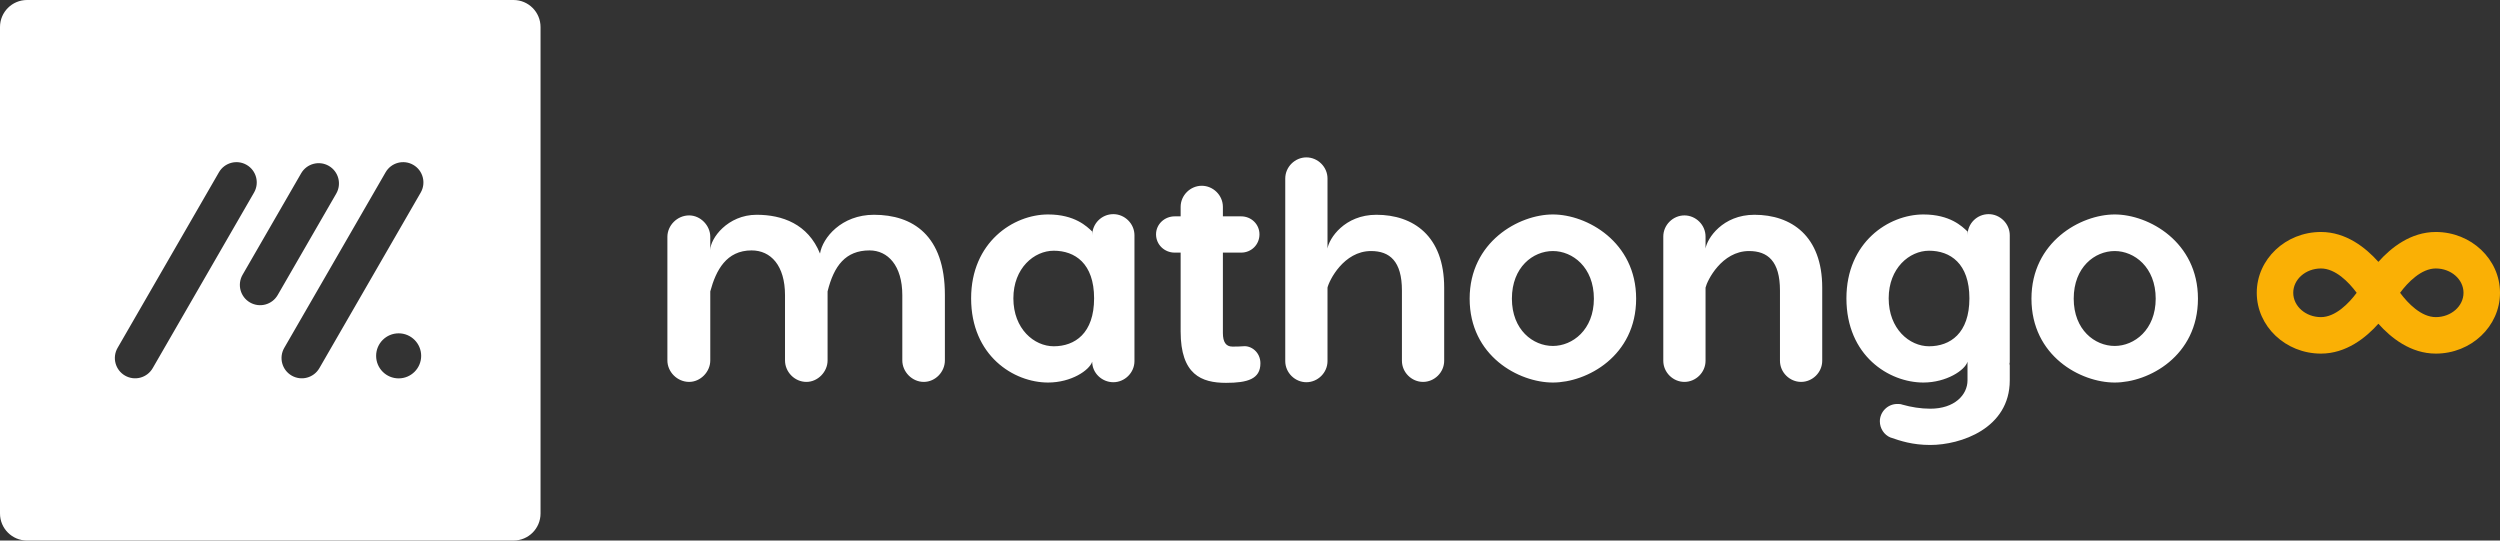 <svg width="1110" height="240" viewBox="0 0 1110 240" fill="none" xmlns="http://www.w3.org/2000/svg">
<rect x="0" y="0" width="1110" height="240" fill="#333333" stroke="none"/>
<path fill-rule="evenodd" clip-rule="evenodd" d="M938.929 169.845C923.808 169.845 901.967 158.084 901.967 132.603C901.967 107.401 923.808 95.221 938.929 95.221C954.049 95.221 975.891 107.401 975.891 132.603C975.891 158.084 954.049 169.845 938.929 169.845ZM938.929 111.461C930.108 111.461 920.728 118.602 920.728 132.603C920.728 146.463 930.108 153.604 938.929 153.604C947.609 153.604 957.13 146.463 957.13 132.603C957.13 118.602 947.609 111.461 938.929 111.461ZM857.054 197.566C849.073 197.566 843.753 195.746 839.273 194.206C836.612 193.086 834.652 190.286 834.652 187.065C834.652 182.865 838.153 179.365 842.353 179.365C843.193 179.365 843.893 179.365 844.593 179.645C848.513 180.765 852.853 181.465 857.054 181.465C867.834 181.465 873.574 175.305 873.574 168.865V162.424V161.164C873.574 160.884 873.574 160.744 873.574 160.604C872.454 164.384 864.194 169.845 853.973 169.845C838.713 169.845 819.812 157.944 819.812 132.463C819.812 107.541 838.573 95.221 853.973 95.221C865.874 95.221 871.194 100.541 873.574 102.781V104.461C873.574 99.281 877.775 95.08 882.955 95.08C887.995 95.08 892.336 99.281 892.336 104.461L892.335 160.324C892.335 160.744 892.335 161.164 892.195 161.584C892.335 161.864 892.335 162.144 892.336 162.424V168.865C892.336 190.286 870.494 197.566 857.054 197.566ZM856.494 111.321C847.813 111.321 838.573 119.022 838.573 132.463C838.573 146.043 847.813 153.744 856.494 153.744C865.874 153.744 874.415 148.003 874.415 132.463C874.415 116.922 865.874 111.321 856.494 111.321ZM799.685 169.565C794.645 169.565 790.305 165.364 790.305 160.184V128.962C790.305 115.942 784.844 111.461 776.584 111.461C764.403 111.461 757.963 124.622 757.263 127.702V160.184C757.263 165.364 752.923 169.565 747.882 169.565C742.842 169.565 738.502 165.364 738.502 160.184V105.021C738.502 99.841 742.842 95.641 747.882 95.641C752.923 95.641 757.263 99.841 757.263 105.021V110.341C757.963 105.861 764.823 95.361 778.964 95.361C795.345 95.361 809.066 104.741 809.066 127.702V160.184C809.066 165.364 804.725 169.565 799.685 169.565ZM689.484 169.845C674.363 169.845 652.522 158.084 652.522 132.603C652.522 107.401 674.363 95.221 689.484 95.221C704.605 95.221 726.446 107.401 726.446 132.603C726.446 158.084 704.605 169.845 689.484 169.845ZM689.484 111.461C680.663 111.461 671.283 118.602 671.283 132.603C671.283 146.463 680.663 153.604 689.484 153.604C698.164 153.604 707.685 146.463 707.685 132.603C707.685 118.602 698.164 111.461 689.484 111.461ZM631.835 169.565C626.795 169.565 622.455 165.364 622.455 160.184V128.962C622.455 115.942 616.994 111.461 608.734 111.461C596.553 111.461 590.113 124.622 589.413 127.702V160.324C589.413 165.504 585.073 169.705 580.032 169.705C574.992 169.705 570.652 165.504 570.652 160.324V79.26C570.652 74.079 574.992 69.879 580.032 69.879C585.073 69.879 589.413 74.079 589.413 79.26V110.341C590.113 105.861 596.973 95.361 611.114 95.361C627.495 95.361 641.216 104.741 641.216 127.702V160.184C641.216 165.364 636.875 169.565 631.835 169.565ZM547.163 153.884C549.123 153.884 550.104 153.884 551.924 153.744C555.564 153.324 559.624 156.404 559.624 161.304C559.624 168.304 553.884 169.985 544.363 169.985C533.443 169.985 524.202 166.344 524.202 147.163V112.161H521.542C517.062 112.161 513.281 108.661 513.281 104.041C513.281 99.561 517.062 96.061 521.542 96.061H524.202V91.86C524.202 86.68 528.542 82.48 533.583 82.48C538.623 82.48 542.963 86.68 542.963 91.86V96.061H551.084C555.564 96.061 559.204 99.561 559.204 104.041C559.204 108.661 555.564 112.161 551.084 112.161H542.963V147.863C542.963 151.924 544.363 153.884 547.163 153.884ZM494.32 169.705C489.28 169.705 484.94 165.644 484.94 160.604C483.68 164.384 475.699 169.845 465.339 169.845C450.078 169.845 431.177 157.944 431.177 132.463C431.177 107.541 449.938 95.221 465.339 95.221C477.239 95.221 482.559 100.541 484.94 102.781V104.461C484.94 99.281 489.14 95.08 494.32 95.08C499.36 95.08 503.701 99.281 503.701 104.461V160.324C503.701 165.504 499.36 169.705 494.32 169.705ZM467.859 111.321C459.178 111.321 449.938 119.022 449.938 132.463C449.938 146.043 459.178 153.744 467.859 153.744C477.239 153.744 485.78 148.003 485.78 132.463C485.78 116.922 477.239 111.321 467.859 111.321ZM410.148 169.565C404.968 169.565 400.627 165.084 400.627 160.044V131.062C400.627 117.902 394.187 111.181 386.067 111.181C375.426 111.181 370.246 118.042 367.446 129.382V160.044C367.446 165.084 363.105 169.565 358.065 169.565C352.745 169.565 348.545 165.084 348.545 160.044V131.062C348.545 117.902 342.244 111.181 333.704 111.181C322.503 111.181 317.883 120.002 315.363 129.382V160.044C315.363 165.084 311.023 169.565 305.982 169.565C300.662 169.565 296.322 165.084 296.322 160.044V105.161C296.322 100.121 300.662 95.641 305.982 95.641C311.023 95.641 315.363 100.121 315.363 105.161V111.041C315.363 105.861 323.063 95.361 335.944 95.361C347.285 95.361 358.765 99.421 364.085 112.581C365.206 105.581 373.606 95.361 388.027 95.361C405.248 95.361 419.529 104.461 419.529 130.922V160.044C419.529 165.084 415.328 169.565 410.148 169.565ZM228 240H12C5.372 240 0 234.627 0 228V12C0 5.373 5.372 0 12 0H228C234.627 0 240 5.373 240 12V228C240 234.627 234.627 240 228 240ZM177 168C182.523 168 187 163.523 187 158C187 152.477 182.523 148 177 148C171.477 148 167 152.477 167 158C167 163.523 171.477 168 177 168ZM109.5 73.204C105.195 70.718 99.691 72.193 97.206 76.499L52.206 154.467C49.72 158.773 51.195 164.279 55.5 166.765C59.804 169.251 65.309 167.776 67.794 163.47L112.794 85.502C115.279 81.196 113.804 75.69 109.5 73.204ZM146 73.658C141.695 71.172 136.191 72.648 133.706 76.954L107.706 122.002C105.22 126.308 106.695 131.814 111 134.3C115.304 136.786 120.809 135.311 123.294 131.005L149.294 85.957C151.779 81.651 150.304 76.144 146 73.658ZM183.5 73.204C179.195 70.718 173.691 72.193 171.206 76.499L126.206 154.467C123.72 158.773 125.195 164.279 129.5 166.765C133.804 169.251 139.309 167.776 141.794 163.47L186.794 85.502C189.279 81.196 187.804 75.69 183.5 73.204Z" fill="white"/>
<path d="M1081.5 103C1070.34 103 1061.62 109.969 1056 116.264C1050.38 109.969 1041.66 103 1030.5 103C1014.79 103 1002 115.116 1002 130C1002 144.884 1014.79 157 1030.5 157C1041.66 157 1050.38 150.031 1056 143.736C1061.62 150.031 1070.34 157 1081.5 157C1097.21 157 1110 144.884 1110 130C1110 115.116 1097.21 103 1081.5 103ZM1030.5 140.8C1023.72 140.8 1018.2 135.957 1018.2 130C1018.2 124.043 1023.72 119.2 1030.5 119.2C1036.95 119.2 1042.89 125.292 1046.36 130C1042.92 134.658 1036.93 140.8 1030.5 140.8ZM1081.5 140.8C1075.05 140.8 1069.11 134.708 1065.64 130C1069.08 125.342 1075.07 119.2 1081.5 119.2C1088.28 119.2 1093.8 124.043 1093.8 130C1093.8 135.957 1088.28 140.8 1081.5 140.8Z" fill="#FAB005"/>
</svg>
